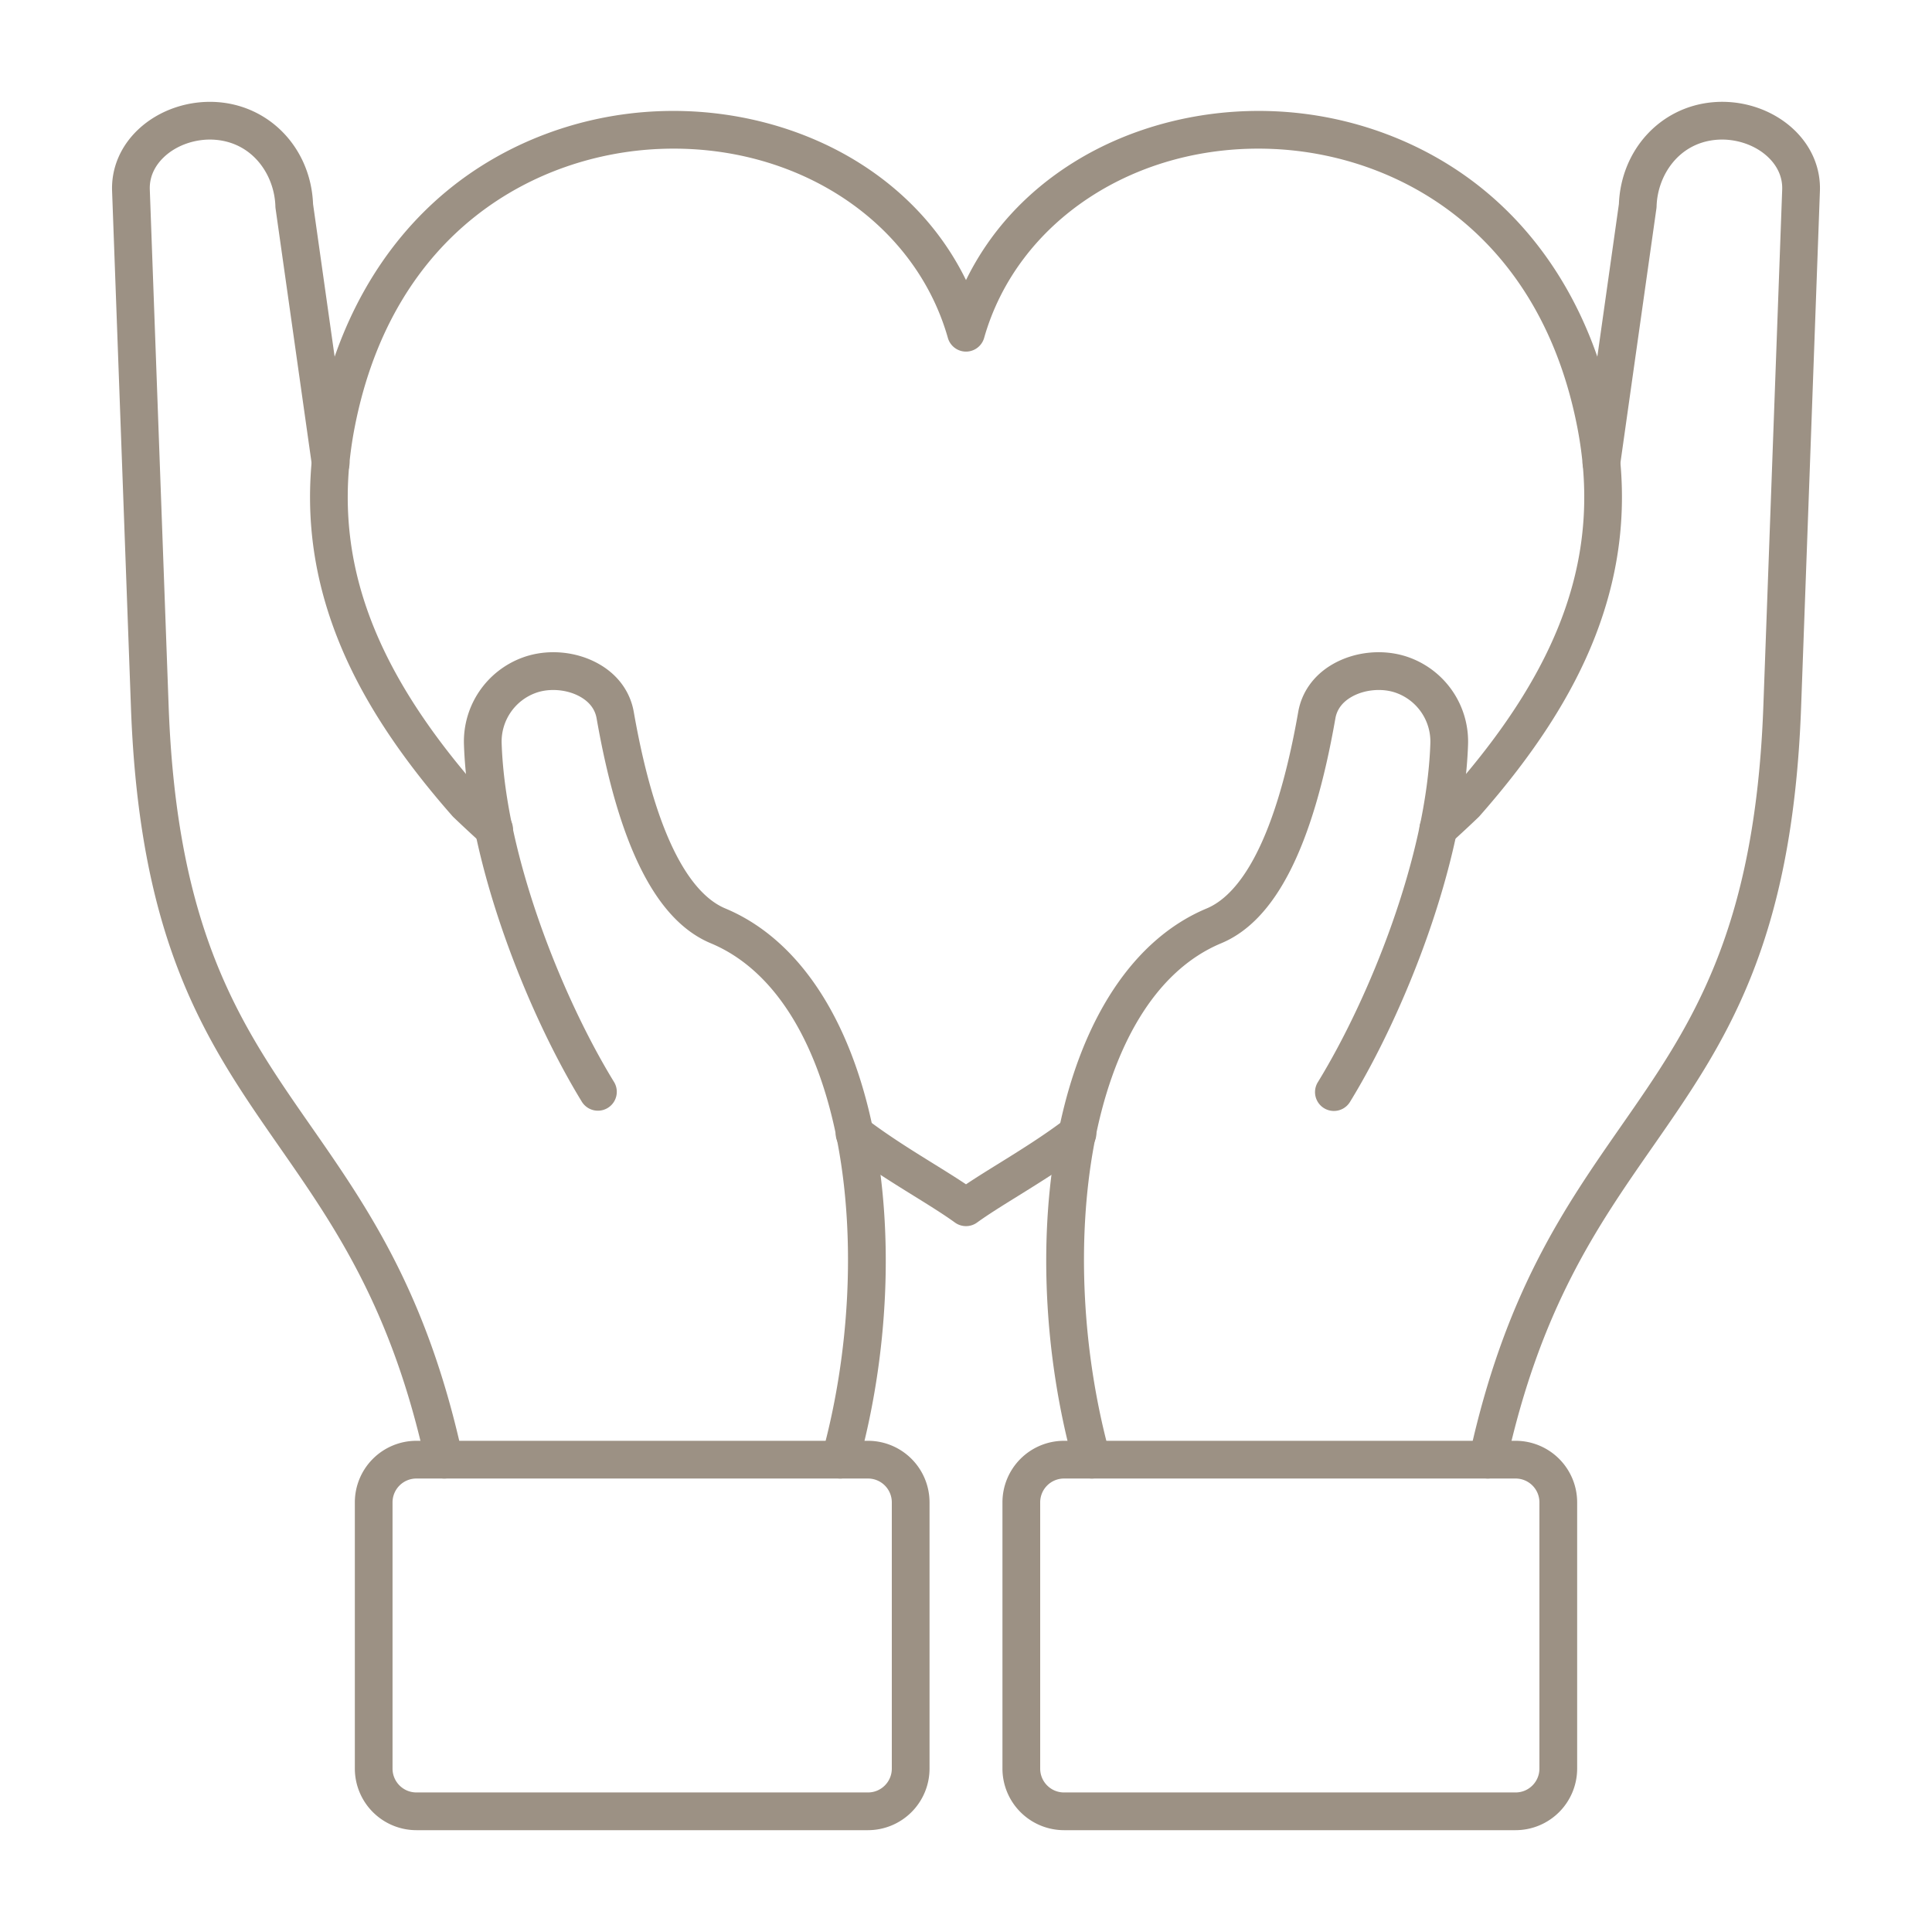 <svg xmlns="http://www.w3.org/2000/svg" version="1.1" xmlns:xlink="http://www.w3.org/1999/xlink" width="512" height="512" x="0" y="0" viewBox="0 0 173.397 173.397" style="enable-background:new 0 0 512 512" xml:space="preserve" fill-rule="evenodd" class=""><g><path d="M75.408 132.698a1.693 1.693 0 0 1-1.634-2.143c4.978-18.078 2.152-40.834-9.983-45.897-4.872-2.034-8.223-8.636-10.245-20.184-.14-.806-.628-1.453-1.443-1.924-1.16-.67-2.776-.814-4.021-.36a4.647 4.647 0 0 0-3.059 4.528c.343 10.148 5.475 22.878 10.1 30.412a1.695 1.695 0 0 1-2.89 1.771c-4.846-7.9-10.23-21.306-10.593-32.07a8.027 8.027 0 0 1 5.277-7.821c2.202-.804 4.834-.572 6.876.607 1.68.966 2.773 2.484 3.087 4.272 2.22 12.675 5.694 16.59 8.213 17.643 6.501 2.712 11.218 9.782 13.282 19.91 1.873 9.189 1.386 20.128-1.337 30.012a1.69 1.69 0 0 1-1.63 1.244zM39.866 132.698c-.78 0-1.482-.54-1.655-1.332-3.051-13.946-8.167-21.293-13.113-28.399-6.463-9.281-12.566-18.048-13.345-39.47l-1.693-46.35c-.075-2.064.758-4.024 2.342-5.522 1.888-1.784 4.628-2.695 7.323-2.444 4.675.439 8.181 4.272 8.372 9.13l3.249 22.976a1.693 1.693 0 1 1-3.351.474L24.73 18.698c-.007-.062-.014-.123-.014-.186-.08-2.72-1.933-5.641-5.306-5.958-1.718-.163-3.513.427-4.684 1.535-.614.578-1.334 1.557-1.281 2.935l1.69 46.35c.744 20.428 6.572 28.798 12.742 37.66 5.137 7.376 10.446 15.005 13.642 29.61a1.69 1.69 0 0 1-1.654 2.055z" fill="#9c9184" opacity="1" data-original="#000000" class=""></path><path d="M129.087 76.085a1.694 1.694 0 0 1-1.14-2.946c.865-.787 1.655-1.522 2.35-2.187 9.987-11.36 13.458-21.439 11.254-32.669-3.475-17.678-16.408-24.462-27.358-24.916-12.252-.51-22.885 6.466-25.866 16.958a1.692 1.692 0 0 1-3.256 0C82.09 19.832 71.457 12.856 59.2 13.367c-10.946.454-23.879 7.238-27.354 24.916-2.204 11.23 1.267 21.31 11.254 32.67.691.662 1.481 1.397 2.35 2.186a1.693 1.693 0 1 1-2.275 2.506 124.825 124.825 0 0 1-2.47-2.298 1.618 1.618 0 0 1-.1-.103c-4.93-5.601-8.321-10.862-10.357-16.083-2.49-6.376-3.051-12.764-1.725-19.53 1.68-8.533 5.687-15.622 11.6-20.503 5.228-4.318 11.955-6.855 18.94-7.144 6.432-.27 12.827 1.369 18.006 4.606 4.262 2.665 7.532 6.262 9.63 10.548 2.096-4.286 5.366-7.883 9.628-10.548 5.18-3.238 11.571-4.874 18.006-4.606 6.985.289 13.712 2.826 18.94 7.144 5.913 4.88 9.92 11.97 11.6 20.503 1.326 6.766.765 13.154-1.725 19.53-2.036 5.22-5.426 10.482-10.358 16.083a1.37 1.37 0 0 1-.099.103c-.726.698-1.559 1.472-2.47 2.298a1.68 1.68 0 0 1-1.135.44zm-42.386 33.96c-.35 0-.699-.107-.995-.321-1.016-.737-2.329-1.551-3.722-2.414-1.979-1.229-4.226-2.622-6.3-4.208a1.693 1.693 0 1 1 2.056-2.69c1.944 1.485 4.113 2.832 6.03 4.02 1.04.644 2.035 1.263 2.93 1.86.894-.598 1.888-1.216 2.929-1.86 1.916-1.189 4.085-2.535 6.029-4.02a1.693 1.693 0 1 1 2.056 2.69c-2.074 1.586-4.321 2.979-6.3 4.208-1.39.862-2.706 1.677-3.722 2.413a1.688 1.688 0 0 1-.991.322zM37.368 132.698a2.14 2.14 0 0 0-2.138 2.136v23.9a2.14 2.14 0 0 0 2.138 2.138h40.538c1.178 0 2.134-.96 2.134-2.138v-23.9a2.137 2.137 0 0 0-2.135-2.136zm40.537 31.56H37.368a5.53 5.53 0 0 1-5.521-5.524v-23.9a5.527 5.527 0 0 1 5.52-5.522h40.538a5.527 5.527 0 0 1 5.521 5.522v23.9a5.53 5.53 0 0 1-5.52 5.524z" fill="#9c9184" opacity="1" data-original="#000000" class=""></path><path d="M97.99 132.698a1.692 1.692 0 0 1-1.63-1.244c-2.724-9.884-3.211-20.823-1.338-30.012 2.064-10.128 6.78-17.198 13.282-19.91 2.52-1.053 5.99-4.968 8.213-17.643.314-1.788 1.407-3.305 3.083-4.272 2.043-1.18 4.678-1.41 6.88-.607a8.026 8.026 0 0 1 5.277 7.822c-.363 10.762-5.747 24.168-10.598 32.07a1.692 1.692 0 1 1-2.885-1.772c4.625-7.534 9.758-20.264 10.1-30.412a4.645 4.645 0 0 0-3.059-4.528c-1.245-.455-2.86-.31-4.021.36-.815.47-1.302 1.118-1.443 1.924-2.021 11.548-5.373 18.15-10.245 20.183-12.138 5.064-14.961 27.82-9.984 45.898a1.69 1.69 0 0 1-1.632 2.143zM133.531 132.698a1.691 1.691 0 0 1-1.655-2.055c3.196-14.605 8.506-22.234 13.642-29.61 6.17-8.862 11.998-17.232 12.743-37.66l1.69-46.35c.052-1.378-.667-2.357-1.281-2.935-1.17-1.108-2.967-1.697-4.685-1.535-3.373.316-5.225 3.237-5.306 5.958 0 .062-.007.125-.014.186l-3.263 23.065a1.692 1.692 0 1 1-3.352-.474l3.246-22.977c.194-4.859 3.7-8.691 8.375-9.13 2.7-.255 5.436.66 7.324 2.444 1.584 1.497 2.416 3.458 2.342 5.521l-1.689 46.35c-.783 21.423-6.887 30.19-13.35 39.471-4.945 7.105-10.061 14.453-13.113 28.4a1.695 1.695 0 0 1-1.654 1.331z" fill="#9c9184" opacity="1" data-original="#000000" class=""></path><path d="M95.492 132.698a2.137 2.137 0 0 0-2.135 2.136v23.9c0 1.178.956 2.138 2.134 2.138h40.538c1.178 0 2.134-.96 2.134-2.138v-23.9a2.137 2.137 0 0 0-2.134-2.136zm40.537 31.56H95.492a5.53 5.53 0 0 1-5.522-5.524v-23.9a5.527 5.527 0 0 1 5.521-5.522h40.538a5.527 5.527 0 0 1 5.521 5.522v23.9a5.53 5.53 0 0 1-5.52 5.524z" fill="#9c9184" opacity="1" data-original="#000000" class=""></path></g></svg>